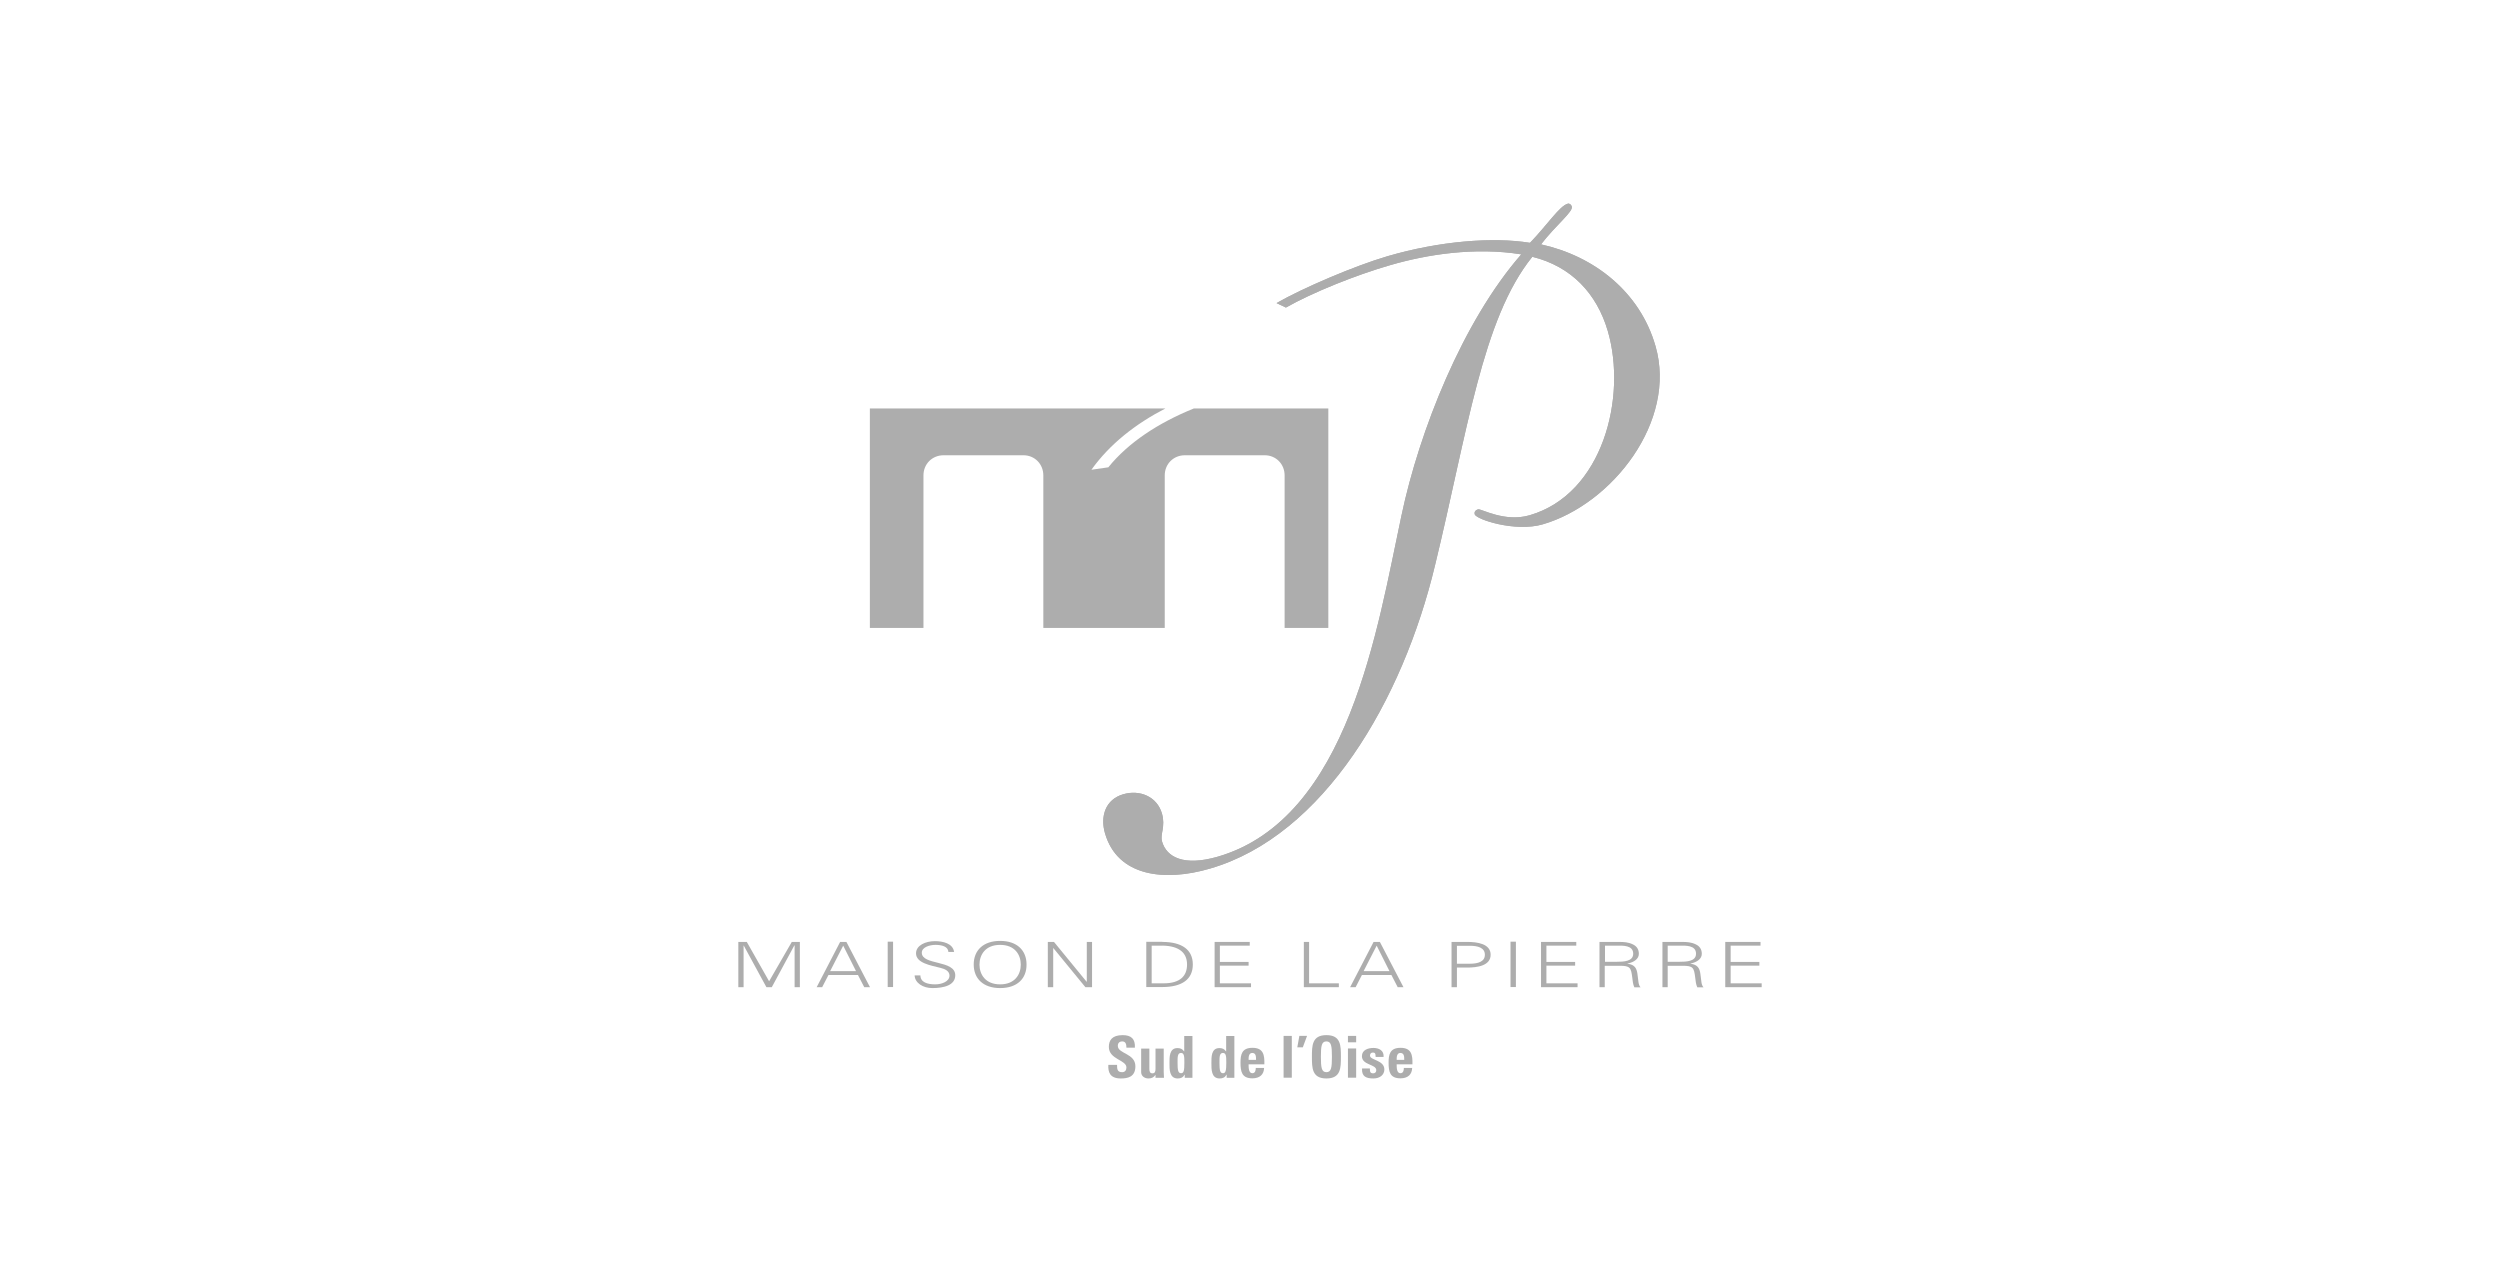 <?xml version="1.0" encoding="utf-8"?>
<!-- Generator: Adobe Illustrator 25.2.1, SVG Export Plug-In . SVG Version: 6.00 Build 0)  -->
<svg version="1.1" id="Calque_1" xmlns="http://www.w3.org/2000/svg" xmlns:xlink="http://www.w3.org/1999/xlink" x="0px" y="0px"
	 viewBox="0 0 195 100" style="enable-background:new 0 0 195 100;" xml:space="preserve">
<style type="text/css">
	.st0{fill:#ADADAD;}
</style>
<g>
	<path class="st0" d="M93.12,31.86c-2.79,1.13-5.12,2.67-6.67,4.59l-1.32,0.19c1.43-2,3.43-3.57,5.77-4.78H67.85v17.12h4.18v-11.9
		c0-0.89,0.68-1.57,1.57-1.57h6.23c0.87,0,1.55,0.68,1.55,1.57v11.9h9.47v-11.9c0-0.89,0.68-1.57,1.57-1.57h6.23
		c0.87,0,1.55,0.68,1.55,1.57v11.9h3.41V31.86H93.12"/>
	<path class="st0" d="M120.2,19.06c1.18-1.53,2.52-2.55,2.4-2.95c-0.05-0.17-0.2-0.26-0.32-0.22c-0.64,0.18-1.59,1.65-2.94,3.05
		c-2.89-0.47-7.06-0.14-11.1,1.04c-2.6,0.76-6.69,2.52-8.67,3.66l0.73,0.35c2.04-1.16,5.43-2.53,8.14-3.31
		c2.89-0.84,6.6-1.42,10.22-0.84c-4.56,5.21-7.96,13.78-9.35,20.39c-1.86,8.68-4.09,23.61-14.32,26.59c-2.66,0.77-4,0.04-4.35-1.18
		c-0.17-0.58,0.29-1.15-0.01-2.19c-0.39-1.33-1.74-1.87-3.01-1.5c-1.39,0.4-1.82,1.72-1.43,3.05c0.97,3.35,4.61,3.8,8.19,2.75
		c8.89-2.59,15.03-13.14,17.55-23.65c2.54-10.45,3.68-19.23,7.59-24.07c3.04,0.75,5.03,2.86,5.89,5.8c1.5,5.14-0.38,12.7-6.1,14.36
		c-1.96,0.57-3.78-0.53-4.02-0.46c-0.23,0.07-0.31,0.22-0.26,0.39c0.12,0.4,3.16,1.4,5.3,0.78c5.43-1.58,10.49-8.06,8.8-13.9
		C127.92,22.77,124.36,19.98,120.2,19.06"/>
	<g>
		<path class="st0" d="M120.2,19.06c1.18-1.53,2.52-2.55,2.4-2.95c-0.05-0.17-0.2-0.26-0.32-0.22c-0.64,0.18-1.59,1.65-2.94,3.05
			c-2.89-0.47-7.06-0.14-11.1,1.04c-2.6,0.76-6.69,2.52-8.67,3.66l0.73,0.35c2.04-1.16,5.43-2.53,8.14-3.31
			c2.89-0.84,6.6-1.42,10.22-0.84c-4.56,5.21-7.96,13.78-9.35,20.39c-1.86,8.68-4.09,23.61-14.32,26.59c-2.66,0.77-4,0.04-4.35-1.18
			c-0.17-0.58,0.29-1.15-0.01-2.19c-0.39-1.33-1.74-1.87-3.01-1.5c-1.39,0.4-1.82,1.72-1.43,3.05c0.97,3.35,4.61,3.8,8.19,2.75
			c8.89-2.59,15.03-13.14,17.55-23.65c2.54-10.45,3.68-19.23,7.59-24.07c3.04,0.75,5.03,2.86,5.89,5.8c1.5,5.14-0.38,12.7-6.1,14.36
			c-1.96,0.57-3.78-0.53-4.02-0.46c-0.23,0.07-0.31,0.22-0.26,0.39c0.12,0.4,3.16,1.4,5.3,0.78c5.43-1.58,10.49-8.06,8.8-13.9
			C127.92,22.77,124.36,19.98,120.2,19.06z"/>
	</g>
	<polyline class="st0" points="57.59,77 57.59,73.47 58.25,73.47 59.99,76.54 61.76,73.47 62.39,73.47 62.39,77 61.98,77 
		61.98,73.74 61.96,73.74 60.2,77 59.78,77 58.01,73.75 58,73.75 58,77 57.59,77 	"/>
	<path class="st0" d="M63.7,77l1.83-3.53h0.49L67.86,77h-0.45l-0.49-0.95h-2.3L64.13,77H63.7 M66.77,75.75l-1-1.99l-1.02,1.99H66.77
		z"/>
	<rect x="69.24" y="73.45" class="st0" width="0.42" height="3.54"/>
	<path class="st0" d="M72.72,77.07c-0.74,0-1.36-0.41-1.38-0.99h0.45c0.01,0.54,0.54,0.7,1.16,0.7c0.52,0,1.11-0.23,1.11-0.68
		c0-0.35-0.33-0.52-0.72-0.61c-0.75-0.19-1.89-0.37-1.89-1.13c0-0.62,0.74-0.95,1.47-0.95c0.61,0,1.4,0.16,1.5,0.84h-0.45
		c-0.01-0.43-0.53-0.55-1-0.55c-0.48,0-1.07,0.19-1.07,0.61c0,1,2.61,0.55,2.61,1.76C74.51,76.84,73.65,77.07,72.72,77.07"/>
	<path class="st0" d="M78.01,77.07c-1.32,0-2.06-0.74-2.06-1.84c0-1.1,0.74-1.84,2.06-1.84c1.32,0,2.06,0.74,2.06,1.84
		C80.08,76.33,79.34,77.07,78.01,77.07 M78.01,76.78c1.15,0,1.61-0.77,1.61-1.54c0-0.77-0.46-1.54-1.61-1.54
		c-1.15,0-1.61,0.77-1.61,1.54C76.4,76,76.86,76.78,78.01,76.78z"/>
	<polyline class="st0" points="81.73,73.47 82.21,73.47 84.75,76.57 84.77,76.57 84.77,73.47 85.18,73.47 85.18,77 84.66,77 
		82.16,73.95 82.15,73.95 82.15,77 81.73,77 81.73,73.47 	"/>
	<path class="st0" d="M90.66,73.47c1.52,0,2.38,0.6,2.38,1.76c0,1.17-0.86,1.76-2.38,1.76h-1.25v-3.53H90.66 M90.76,76.7
		c1.3,0,1.83-0.58,1.83-1.47c0-1.04-0.8-1.5-2.11-1.47h-0.65v2.94H90.76z"/>
	<polyline class="st0" points="94.74,77 94.74,73.47 97.48,73.47 97.48,73.76 95.15,73.76 95.15,75.03 97.39,75.03 97.39,75.32 
		95.15,75.32 95.15,76.7 97.58,76.7 97.58,77 94.74,77 	"/>
	<polyline class="st0" points="101.7,77 101.7,73.47 102.11,73.47 102.11,76.7 104.43,76.7 104.43,77 101.7,77 	"/>
	<path class="st0" d="M105.31,77l1.83-3.53h0.49l1.84,3.53h-0.45l-0.49-0.95h-2.3L105.74,77H105.31 M108.38,75.75l-1-1.99
		l-1.02,1.99H108.38z"/>
	<path class="st0" d="M113.22,77v-3.53h1.16c0.89-0.01,1.89,0.16,1.89,1s-1,1.01-1.89,1h-0.74V77H113.22 M113.64,75.17h1.01
		c0.62,0,1.17-0.15,1.17-0.7c0-0.55-0.55-0.7-1.17-0.7h-1.01V75.17z"/>
	<rect x="117.82" y="73.45" class="st0" width="0.42" height="3.54"/>
	<polyline class="st0" points="120.2,77 120.2,73.47 122.95,73.47 122.95,73.76 120.62,73.76 120.62,75.03 122.86,75.03 
		122.86,75.32 120.62,75.32 120.62,76.7 123.05,76.7 123.05,77 120.2,77 	"/>
	<path class="st0" d="M125.18,77h-0.42v-3.53h1.51c0.4,0,0.74,0.02,1.09,0.19c0.32,0.15,0.47,0.4,0.47,0.74
		c0,0.38-0.35,0.65-0.89,0.76v0.01c0.59,0.07,0.72,0.38,0.78,0.79c0.08,0.57,0.06,0.84,0.24,1.05h-0.48
		c-0.11-0.23-0.13-0.48-0.16-0.73c-0.1-0.81-0.16-0.95-1-0.95h-1.15V77 M126.07,75.02c0.59,0,1.32-0.03,1.32-0.63
		c0-0.68-0.83-0.63-1.27-0.63h-0.93v1.26H126.07z"/>
	<path class="st0" d="M130.09,77h-0.42v-3.53h1.51c0.4,0,0.74,0.02,1.09,0.19c0.32,0.15,0.47,0.4,0.47,0.74
		c0,0.38-0.35,0.65-0.89,0.76v0.01c0.59,0.07,0.72,0.38,0.78,0.79c0.08,0.57,0.06,0.84,0.24,1.05h-0.48
		c-0.11-0.23-0.13-0.48-0.16-0.73c-0.1-0.81-0.16-0.95-1-0.95h-1.15V77 M130.97,75.02c0.59,0,1.32-0.03,1.32-0.63
		c0-0.68-0.83-0.63-1.27-0.63h-0.94v1.26H130.97z"/>
	<polyline class="st0" points="134.57,77 134.57,73.47 137.32,73.47 137.32,73.76 134.99,73.76 134.99,75.03 137.23,75.03 
		137.23,75.32 134.99,75.32 134.99,76.7 137.41,76.7 137.41,77 134.57,77 	"/>
	<path class="st0" d="M87.42,84.12c-0.85,0-1-0.5-0.97-1.06h0.68c0,0.31,0.01,0.57,0.39,0.57c0.23,0,0.34-0.15,0.34-0.37
		c0-0.59-1.37-0.62-1.37-1.6c0-0.51,0.24-0.92,1.08-0.92c0.67,0,0.99,0.3,0.95,0.98h-0.66c0-0.24-0.04-0.49-0.32-0.49
		c-0.22,0-0.35,0.12-0.35,0.35c0,0.62,1.37,0.57,1.37,1.59C88.56,84.02,87.94,84.12,87.42,84.12"/>
	<path class="st0" d="M90.13,83.84L90.13,83.84c-0.14,0.2-0.31,0.28-0.55,0.28c-0.3,0-0.57-0.18-0.57-0.5v-1.83h0.64v1.58
		c0,0.2,0.04,0.35,0.24,0.35c0.2,0,0.24-0.15,0.24-0.35v-1.58h0.64v1.83c0,0.15,0.01,0.3,0.02,0.45h-0.66V83.84"/>
	<path class="st0" d="M92.41,84.07v-0.25H92.4c-0.12,0.22-0.29,0.3-0.54,0.3c-0.66,0-0.64-0.73-0.64-1.2c0-0.46-0.02-1.17,0.62-1.17
		c0.23,0,0.39,0.07,0.52,0.26h0.01v-1.2h0.64v3.26H92.41 M92.38,82.9c0-0.46,0-0.77-0.26-0.77c-0.28,0-0.27,0.32-0.27,0.77
		c0,0.57,0.04,0.81,0.27,0.81C92.34,83.72,92.38,83.48,92.38,82.9z"/>
	<path class="st0" d="M95.68,84.07v-0.25h-0.01c-0.12,0.22-0.29,0.3-0.54,0.3c-0.66,0-0.64-0.73-0.64-1.2
		c0-0.46-0.02-1.17,0.62-1.17c0.23,0,0.39,0.07,0.52,0.26h0.01v-1.2h0.64v3.26H95.68 M95.65,82.9c0-0.46,0-0.77-0.26-0.77
		c-0.28,0-0.27,0.32-0.27,0.77c0,0.57,0.04,0.81,0.27,0.81C95.61,83.72,95.65,83.48,95.65,82.9z"/>
	<path class="st0" d="M97.39,83.03c0,0.27,0.01,0.68,0.29,0.68c0.23,0,0.27-0.22,0.27-0.41h0.65c-0.01,0.25-0.09,0.45-0.24,0.59
		c-0.15,0.14-0.38,0.22-0.67,0.22c-0.82,0-0.93-0.5-0.93-1.22c0-0.62,0.09-1.16,0.93-1.16c0.86,0,0.95,0.56,0.93,1.29H97.39
		 M97.97,82.67c0-0.22,0.01-0.54-0.29-0.54c-0.29,0-0.29,0.34-0.29,0.54H97.97z"/>
	<rect x="100.12" y="80.8" class="st0" width="0.64" height="3.26"/>
	<polyline class="st0" points="101.35,80.8 101.95,80.8 101.62,81.69 101.19,81.69 101.35,80.8 	"/>
	<path class="st0" d="M102.33,82.43c0-0.86,0-1.69,1.13-1.69c1.13,0,1.13,0.82,1.13,1.69c0,0.86,0,1.69-1.13,1.69
		C102.33,84.12,102.33,83.29,102.33,82.43 M103.89,82.43c0-0.84-0.05-1.2-0.43-1.2c-0.38,0-0.43,0.36-0.43,1.2
		c0,0.84,0.05,1.2,0.43,1.2C103.84,83.63,103.89,83.27,103.89,82.43z"/>
	<path class="st0" d="M105.78,80.8h-0.64v0.5h0.64V80.8z M105.78,81.78h-0.64v2.28h0.64V81.78z"/>
	<path class="st0" d="M106.85,83.33c0,0.11,0,0.2,0.03,0.28c0.04,0.07,0.1,0.11,0.23,0.11c0.13,0,0.24-0.08,0.24-0.24
		c0-0.49-1.12-0.38-1.12-1.1c0-0.49,0.49-0.64,0.9-0.64c0.44,0,0.83,0.21,0.79,0.7h-0.62c0-0.16-0.02-0.25-0.06-0.29
		c-0.04-0.04-0.1-0.05-0.16-0.05c-0.14,0-0.22,0.09-0.22,0.24c0,0.36,1.12,0.34,1.12,1.08c0,0.4-0.33,0.7-0.85,0.7
		c-0.56,0-0.93-0.14-0.89-0.78H106.85"/>
	<path class="st0" d="M108.94,83.03c0,0.27,0.01,0.68,0.29,0.68c0.23,0,0.27-0.22,0.27-0.41h0.65c-0.01,0.25-0.09,0.45-0.24,0.59
		c-0.15,0.14-0.38,0.22-0.67,0.22c-0.82,0-0.93-0.5-0.93-1.22c0-0.62,0.09-1.16,0.93-1.16c0.86,0,0.95,0.56,0.93,1.29H108.94
		 M109.53,82.67c0-0.22,0.01-0.54-0.3-0.54c-0.29,0-0.29,0.34-0.29,0.54H109.53z"/>
</g>
</svg>
